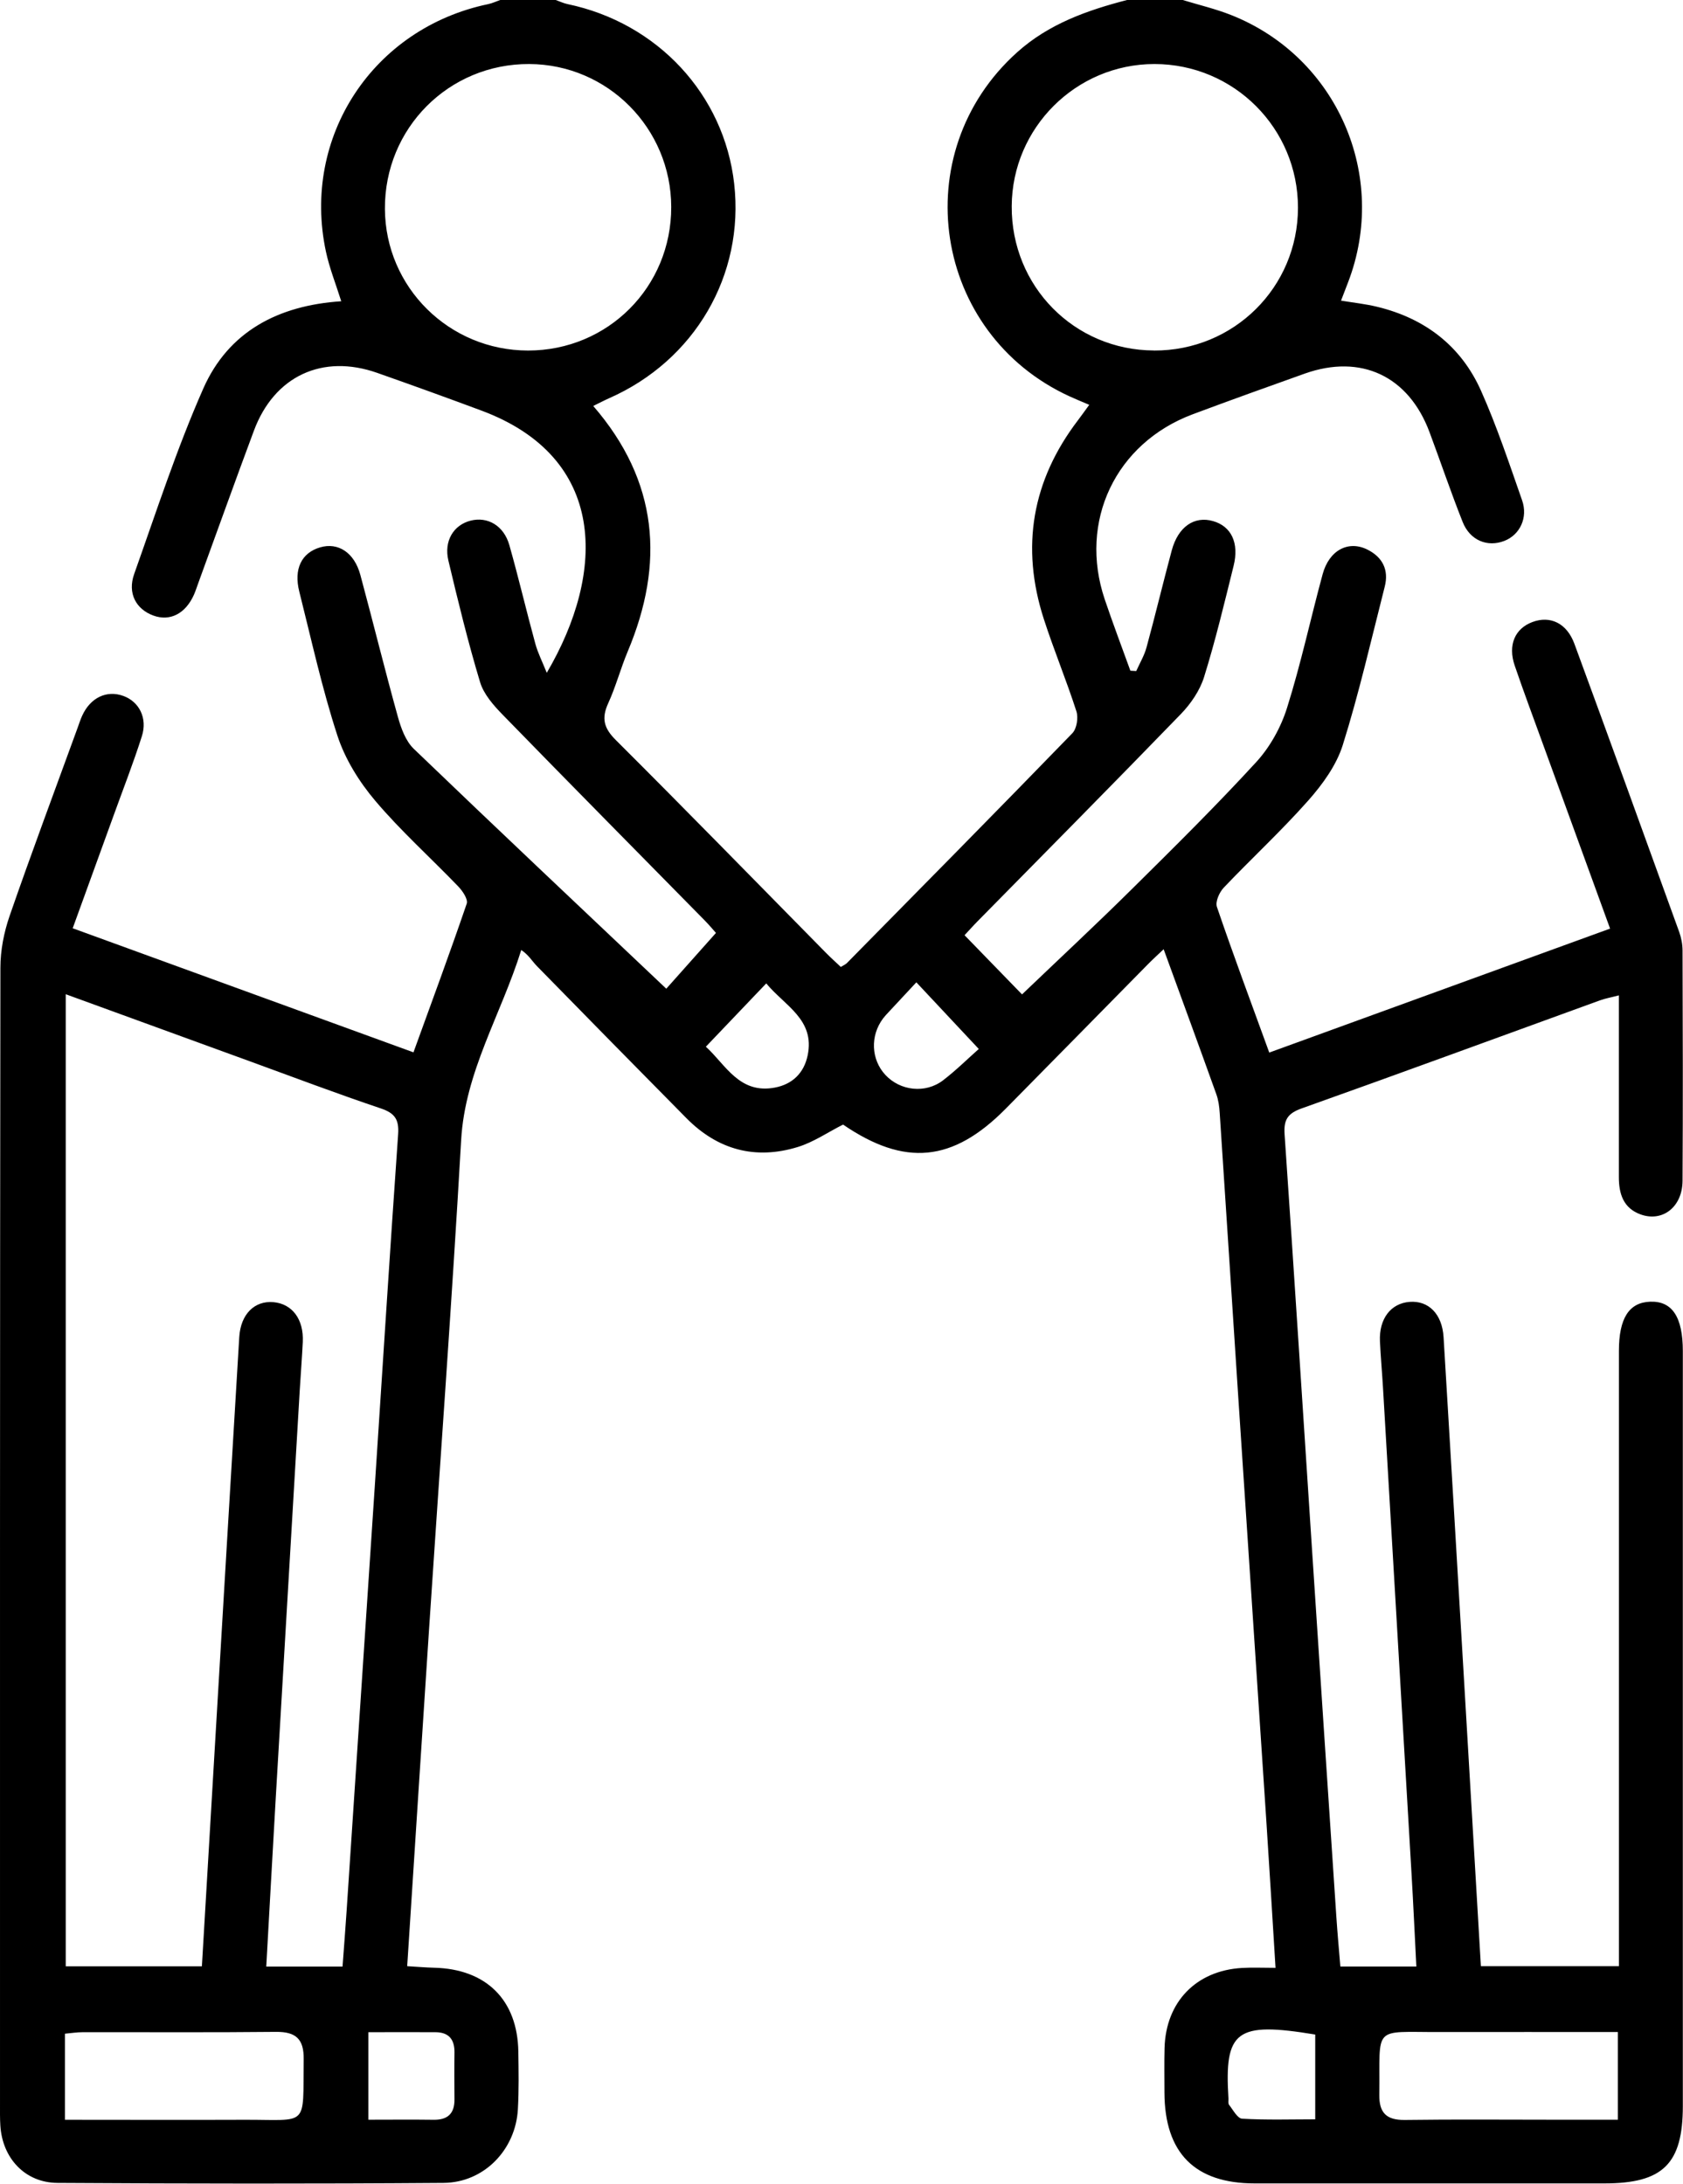 <svg xmlns="http://www.w3.org/2000/svg" id="Camada_2" data-name="Camada 2" viewBox="0 0 295.44 383.35"><defs><style>      .cls-1 {        stroke-width: 0px;      }    </style></defs><g id="Camada_1-2" data-name="Camada 1"><path class="cls-1" d="m207.62,0c2.84.87,5.75,1.55,8.5,2.64,18.61,7.37,27.7,28.25,20.52,46.93-.4,1.03-.79,2.06-1.23,3.2,2.25.37,4.33.59,6.34,1.08,8.39,2.03,14.72,6.87,18.23,14.73,2.78,6.24,4.95,12.77,7.21,19.23,1.08,3.07-.4,6.08-3.1,7.13-2.97,1.16-6.04-.07-7.33-3.32-2.07-5.21-3.86-10.52-5.82-15.77-3.68-9.85-12.03-13.77-21.9-10.27-6.57,2.34-13.14,4.7-19.67,7.14-13.54,5.07-20.06,18.79-15.44,32.49,1.42,4.2,2.99,8.35,4.5,12.52.34.02.69.04,1.03.06.62-1.39,1.42-2.72,1.81-4.17,1.54-5.65,2.9-11.34,4.42-17,1.12-4.16,3.96-6.1,7.26-5.15,3.18.91,4.61,3.81,3.6,7.86-1.62,6.53-3.18,13.08-5.18,19.5-.74,2.38-2.33,4.7-4.08,6.51-11.8,12.19-23.75,24.24-35.65,36.34-.86.87-1.67,1.79-2.32,2.48,3.59,3.69,7.02,7.23,10.09,10.39,6.46-6.18,13.02-12.28,19.39-18.59,7.36-7.28,14.73-14.57,21.73-22.2,2.41-2.63,4.33-6.09,5.4-9.51,2.43-7.71,4.13-15.65,6.25-23.46,1.14-4.21,4.51-5.99,7.86-4.32,2.67,1.34,3.79,3.57,3.04,6.51-2.37,9.29-4.5,18.67-7.37,27.81-1.11,3.53-3.53,6.87-6.03,9.7-4.71,5.32-9.95,10.16-14.85,15.31-.78.82-1.52,2.48-1.21,3.39,2.89,8.47,6.02,16.85,9.19,25.57,20.03-7.29,39.77-14.47,59.83-21.76-4-10.99-7.91-21.72-11.81-32.45-1.66-4.57-3.36-9.12-4.93-13.71-1.23-3.6.02-6.51,3.12-7.66,3.13-1.16,6.03.21,7.36,3.84,6.19,16.83,12.29,33.7,18.39,50.56.37,1.03.59,2.19.59,3.28.04,13.47.08,26.95,0,40.42-.03,4.57-3.49,7.27-7.34,5.9-3.05-1.09-3.85-3.63-3.84-6.6.01-9.48,0-18.96,0-28.45,0-.99,0-1.97,0-3.41-1.33.35-2.36.53-3.33.88-17.45,6.33-34.86,12.74-52.35,18.96-2.47.88-3.17,2-3,4.54,1.67,24.26,3.21,48.54,4.81,72.81,1.41,21.53,2.84,43.06,4.28,64.59.19,2.84.45,5.67.7,8.69h13.34c-.29-5.63-.54-11.17-.87-16.72-1.65-28.27-3.31-56.53-4.98-84.8-.16-2.74-.41-5.47-.54-8.21-.18-3.97,1.9-6.69,5.22-6.94,3.31-.25,5.7,2.12,5.95,6.2,1.23,20.17,2.41,40.34,3.61,60.51.98,16.54,1.95,33.09,2.94,49.9h24.23c0-1.55,0-3.11,0-4.68,0-34.44,0-68.87,0-103.31,0-5.74,1.77-8.52,5.49-8.65,3.86-.14,5.73,2.68,5.73,8.68,0,44.17,0,88.34,0,132.5,0,10.16-3.48,13.59-13.77,13.59-20.47,0-40.93,0-61.4,0-10.5,0-15.79-5.35-15.83-15.94,0-2.62-.05-5.24.02-7.86.23-8.06,5.54-13.55,13.58-14.02,1.83-.11,3.68-.02,5.9-.02-.55-8.89-1.06-17.31-1.61-25.73-1.65-25.02-3.32-50.03-4.97-75.05-1.08-16.43-2.13-32.86-3.22-49.29-.07-1.11-.22-2.26-.6-3.3-2.98-8.32-6.03-16.62-9.24-25.43-1.09,1.04-1.97,1.83-2.79,2.67-8.32,8.44-16.62,16.91-24.95,25.34-9.29,9.39-17.7,10.17-28.54,2.77-2.67,1.35-5.18,3.09-7.96,3.94-7.44,2.28-14.03.5-19.53-5.06-8.77-8.88-17.52-17.77-26.24-26.69-.86-.88-1.48-2-2.76-2.83-3.55,11.37-9.87,21.36-10.55,33.38-1.63,28.52-3.73,57-5.61,85.5-1.3,19.66-2.55,39.32-3.86,59.49,1.61.09,3.16.23,4.71.27,9.16.21,14.66,5.65,14.8,14.74.05,3.37.11,6.74-.08,10.1-.39,7.1-5.93,12.88-13.06,12.93-22.59.17-45.17.14-67.76,0-5.7-.03-9.68-4.34-10.03-10.07-.08-1.24-.06-2.49-.06-3.74,0-66.5-.02-133,.07-199.5,0-3.03.62-6.2,1.61-9.07,3.83-11.06,7.94-22.03,11.94-33.03.26-.7.48-1.42.79-2.1,1.44-3.2,4.32-4.58,7.27-3.49,2.75,1.01,4.24,3.88,3.22,7.07-1.47,4.63-3.24,9.15-4.89,13.72-2.37,6.55-4.75,13.1-7.25,19.98,19.91,7.25,39.65,14.44,59.82,21.78,3.2-8.82,6.38-17.42,9.35-26.1.26-.76-.72-2.22-1.48-3.01-4.84-5.04-10.08-9.73-14.58-15.05-2.82-3.33-5.3-7.32-6.64-11.43-2.7-8.27-4.56-16.82-6.69-25.27-1.01-3.99.39-6.82,3.65-7.78,3.17-.93,6.01.91,7.07,4.85,2.24,8.3,4.29,16.65,6.59,24.92.55,1.98,1.36,4.22,2.78,5.59,14.66,14.09,29.46,28.03,44.33,42.11,1.93-2.16,5.2-5.84,8.72-9.79-.25-.28-1.1-1.3-2.02-2.24-11.81-12.01-23.66-23.98-35.41-36.05-1.62-1.66-3.34-3.61-3.98-5.74-2.12-7.03-3.86-14.18-5.56-21.33-.82-3.44.91-6.25,3.9-7.01,3-.76,5.83.88,6.8,4.29,1.63,5.75,2.99,11.58,4.57,17.34.44,1.6,1.21,3.11,2,5.08,10.45-17.8,10.56-37.83-11.47-46.03-6.07-2.26-12.16-4.46-18.27-6.61-9.63-3.4-18.1.55-21.67,10.14-3.31,8.87-6.49,17.78-9.74,26.68-.26.7-.48,1.42-.78,2.1-1.48,3.34-4.21,4.74-7.13,3.67-3.04-1.11-4.57-3.91-3.37-7.29,3.88-10.91,7.46-21.97,12.13-32.55,4.41-9.99,13.12-14.6,24.22-15.33-.92-2.95-2.06-5.78-2.69-8.72C52.91,24.02,65.49,4.93,85.72.72,86.43.57,87.11.24,87.81,0c3.24,0,6.49,0,9.73,0,.7.24,1.37.57,2.09.72,15.8,3.3,27.48,15.88,29.25,31.52,1.82,16.06-6.93,31.05-21.97,37.67-.88.39-1.72.84-2.77,1.35,11.44,13.21,12.56,27.63,6.05,43.1-1.25,2.98-2.08,6.15-3.42,9.08-1.21,2.65-.78,4.37,1.35,6.48,12.37,12.33,24.56,24.84,36.82,37.28.86.87,1.76,1.69,2.66,2.53.48-.3.84-.44,1.08-.69,13.22-13.42,26.46-26.82,39.57-40.34.77-.8,1.07-2.71.71-3.83-1.75-5.45-3.96-10.75-5.72-16.2-4.09-12.65-2.08-24.33,6.01-34.93.63-.83,1.23-1.68,1.96-2.68-1.36-.58-2.39-1-3.4-1.46-24.09-11.01-28.93-42.76-9.26-60.42,5.57-5,12.3-7.37,19.33-9.19,3.24,0,6.49,0,9.73,0ZM60.13,345.2c.25-3.42.51-6.63.72-9.84,1.65-24.77,3.29-49.53,4.93-74.3,1.36-20.66,2.66-41.32,4.11-61.98.18-2.59-.6-3.7-3.05-4.52-7.67-2.58-15.25-5.45-22.85-8.22-10.75-3.91-21.49-7.83-32.45-11.82v170.63h23.9c.74-12.61,1.47-24.92,2.2-37.24,1.45-24.4,2.88-48.81,4.36-73.21.25-4.04,2.7-6.42,6-6.13,3.31.3,5.34,3.01,5.15,7-.14,2.87-.37,5.73-.54,8.59-1.41,23.78-2.81,47.56-4.2,71.35-.57,9.8-1.1,19.61-1.67,29.69h13.4ZM117.83,36.33c-.03-13.82-11.16-25.03-24.92-25.09-14.13-.06-25.43,11.28-25.34,25.44.08,13.76,11.28,24.84,25.13,24.85,14.02,0,25.16-11.17,25.13-25.2Zm84.74,25.2c14.01.06,25.27-11.1,25.28-25.07.01-13.94-11.24-25.21-25.19-25.22-13.75,0-24.98,11.17-25.06,24.94-.09,14.06,10.98,25.29,24.97,25.34ZM11.4,372.09c10.72,0,21.03.04,31.35,0,11.57-.05,10.41,1.53,10.56-10.61.05-3.58-1.37-4.85-4.87-4.82-11.33.12-22.66.04-33.98.06-.97,0-1.93.16-3.06.26v15.12Zm272.62-15.4c-10.71,0-21.02-.02-31.34,0-11.89.03-10.4-1.28-10.55,11.01-.04,3.17,1.25,4.46,4.46,4.42,8.84-.12,17.68-.04,26.52-.04,3.58,0,7.15,0,10.9,0v-15.4Zm-219.35.02v15.37c3.97,0,7.7-.04,11.43.01,2.49.04,3.7-1.09,3.68-3.58-.02-2.74-.04-5.48,0-8.22.03-2.28-.97-3.55-3.3-3.57-3.84-.03-7.69,0-11.82,0Zm166.21.42c-13.89-2.3-15.98-.71-15.23,11.23.02.37-.09.86.1,1.1.71.9,1.48,2.4,2.3,2.44,4.28.25,8.57.11,12.83.11v-14.88Zm-96.37-184.51c-3.63,3.81-7.02,7.36-10.6,11.11,3.47,3.15,5.87,8.38,12.15,7.17,3.06-.59,5.08-2.56,5.72-5.65,1.31-6.29-4-8.68-7.27-12.63Zm26.36-.2c-1.84,1.98-3.36,3.61-4.88,5.24-.34.36-.68.72-.98,1.12-2.28,3.04-2.1,7.2.41,9.9,2.61,2.81,7.03,3.32,10.13.95,2.32-1.78,4.41-3.86,6.27-5.5-3.91-4.18-7.21-7.7-10.96-11.7Z"></path></g></svg>